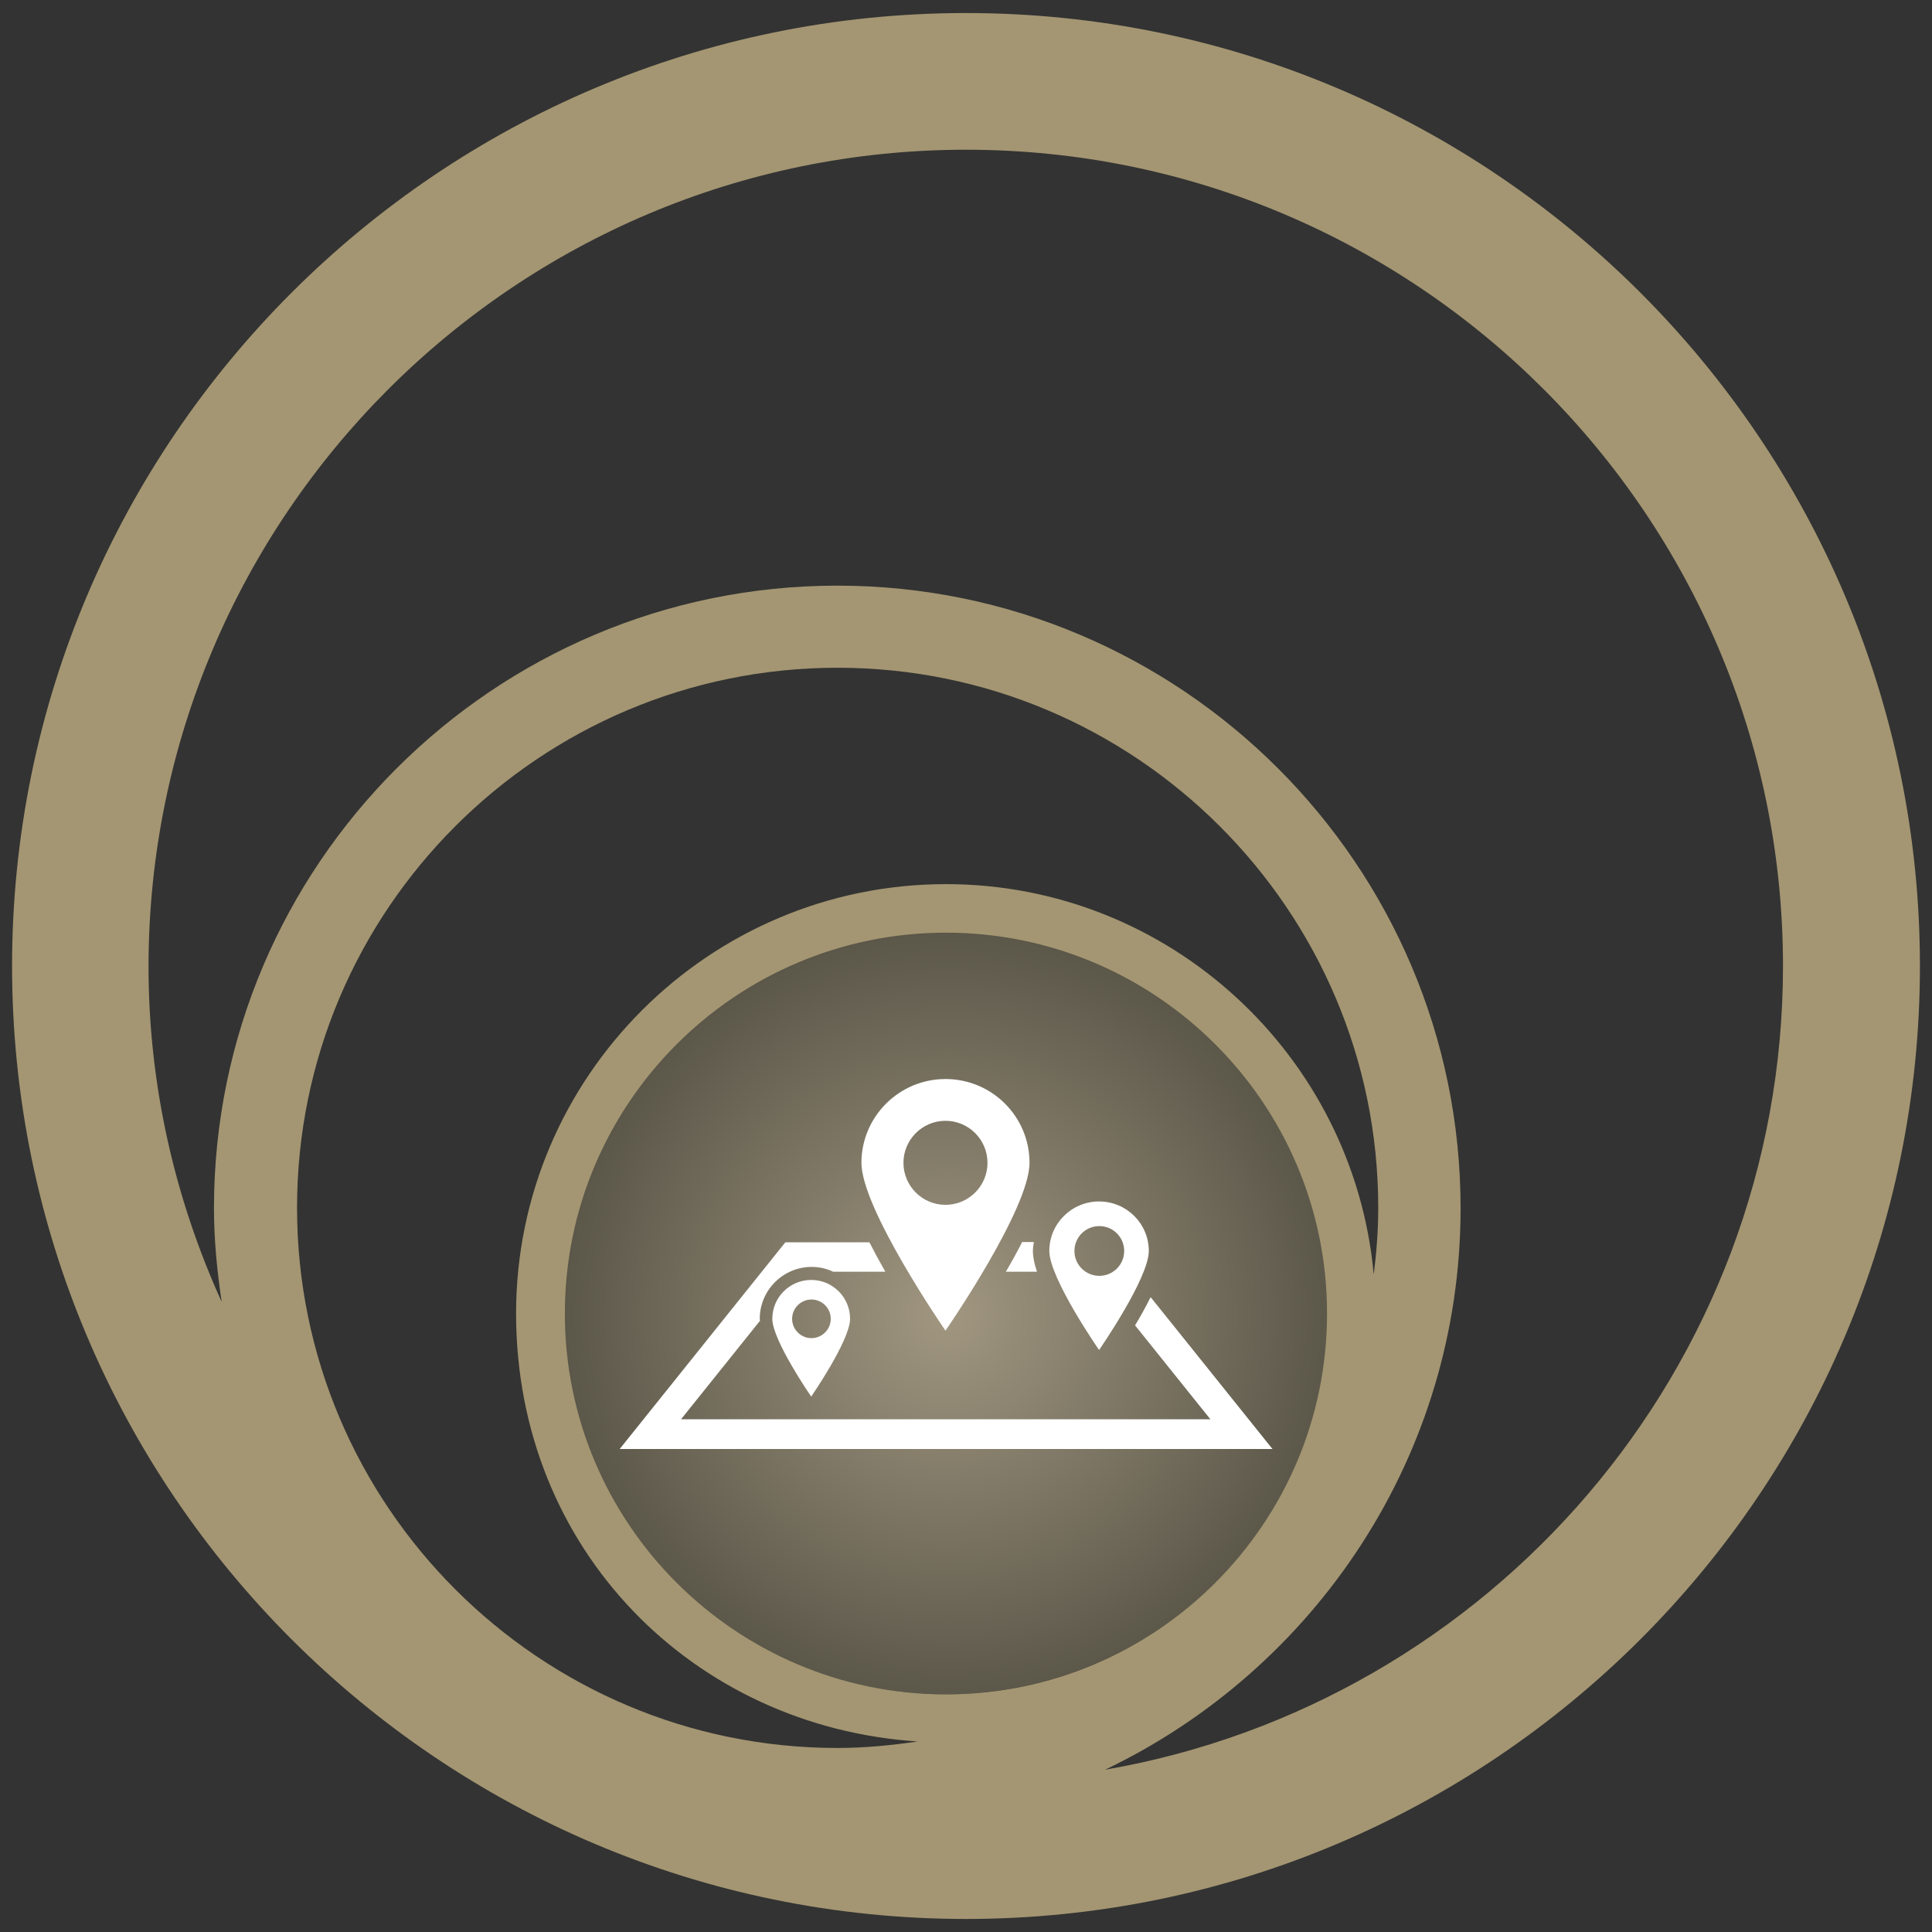 <?xml version="1.0" encoding="UTF-8"?>
<svg id="Layer_1" data-name="Layer 1" xmlns="http://www.w3.org/2000/svg" xmlns:xlink="http://www.w3.org/1999/xlink" version="1.1" viewBox="0 0 80 80">
  <rect x="0" y="0" width="80" height="80" fill="#333333" stroke="none"/>
  <defs>
    <style>
      .cls-1 {
        fill: url(#radial-gradient);
      }

      .cls-1, .cls-2, .cls-3 {
        stroke-width: 0px;
      }

      .cls-2 {
        fill: #a49672;
      }

      .cls-3 {
        fill: #fff;
      }
    </style>
    <radialGradient id="radial-gradient" cx="38.95" cy="22.26" fx="38.95" fy="22.26" r="19.59" gradientTransform="translate(7.68 72.48) scale(.81 -.81)" gradientUnits="userSpaceOnUse">
      <stop offset="0" stop-color="#a19781"/>
      <stop offset="1" stop-color="#5b5749"/>
    </radialGradient>
  </defs>
  <circle class="cls-1" cx="39.15" cy="54.33" r="15.83"/>
  <path class="cls-2" d="M40,.54C18.22.54.5,18.24.5,40s17.72,39.46,39.5,39.46,39.5-17.7,39.5-39.46S61.78.54,40,.54ZM39.17,70.16c-8.7,0-15.78-7.07-15.78-15.77s7.08-15.77,15.78-15.77,15.78,7.07,15.78,15.77-7.08,15.77-15.78,15.77ZM56.88,52.74c-.84-9.03-8.46-16.13-17.71-16.13-9.81,0-17.8,7.98-17.8,17.78s7.36,17.12,16.63,17.72c-1.09.16-2.19.27-3.32.27-12.34,0-22.38-10.03-22.38-22.37s10.04-22.36,22.38-22.36,22.39,10.03,22.39,22.36c0,.92-.07,1.82-.18,2.72h0ZM45.76,73.28c8.69-4.16,14.72-13,14.72-23.25,0-14.22-11.58-25.78-25.81-25.78s-25.81,11.57-25.81,25.78c0,1.32.13,2.61.32,3.88-1.93-4.25-3.03-8.95-3.03-13.9.02-18.65,15.19-33.81,33.85-33.81s33.83,15.16,33.83,33.8c0,16.67-12.16,30.53-28.07,33.28Z"/>
  <g>
    <path class="cls-3" d="M47.64,53.72c-.2.4-.42.8-.64,1.16l3.12,3.89h-21.92l3.27-4.08s-.01-.06-.01-.08c0-1.19.97-2.15,2.15-2.15.32,0,.62.07.89.2h2.16c-.23-.4-.45-.81-.66-1.22h-3.48l-6.86,8.56h27.03l-5.03-6.27h-.02Z"/>
    <path class="cls-3" d="M42.32,51.44c-.21.41-.44.83-.67,1.22h1.29c-.11-.32-.17-.61-.17-.86,0-.13.02-.24.04-.37h-.49Z"/>
    <path class="cls-3" d="M42.63,48.15c0-1.92-1.56-3.47-3.48-3.47s-3.48,1.56-3.48,3.47,3.48,6.95,3.48,6.95c0,0,3.48-5.03,3.48-6.95M37.41,48.15c0-.96.78-1.74,1.74-1.74s1.74.78,1.74,1.74-.78,1.74-1.74,1.74-1.74-.78-1.74-1.74"/>
    <path class="cls-3" d="M47.57,51.8c0-1.13-.92-2.05-2.06-2.05s-2.06.92-2.06,2.05,2.06,4.1,2.06,4.1c0,0,2.06-2.97,2.06-4.1M44.49,51.8c0-.57.46-1.03,1.03-1.03s1.03.46,1.03,1.03-.46,1.03-1.03,1.03-1.03-.46-1.03-1.03"/>
    <path class="cls-3" d="M31.98,54.61c0,.89,1.61,3.22,1.61,3.22,0,0,1.61-2.33,1.61-3.22s-.72-1.61-1.61-1.61-1.61.72-1.61,1.61M34.4,54.61c0,.44-.36.8-.8.8s-.8-.36-.8-.8.36-.8.8-.8.8.36.8.8"/>
  </g>
</svg>